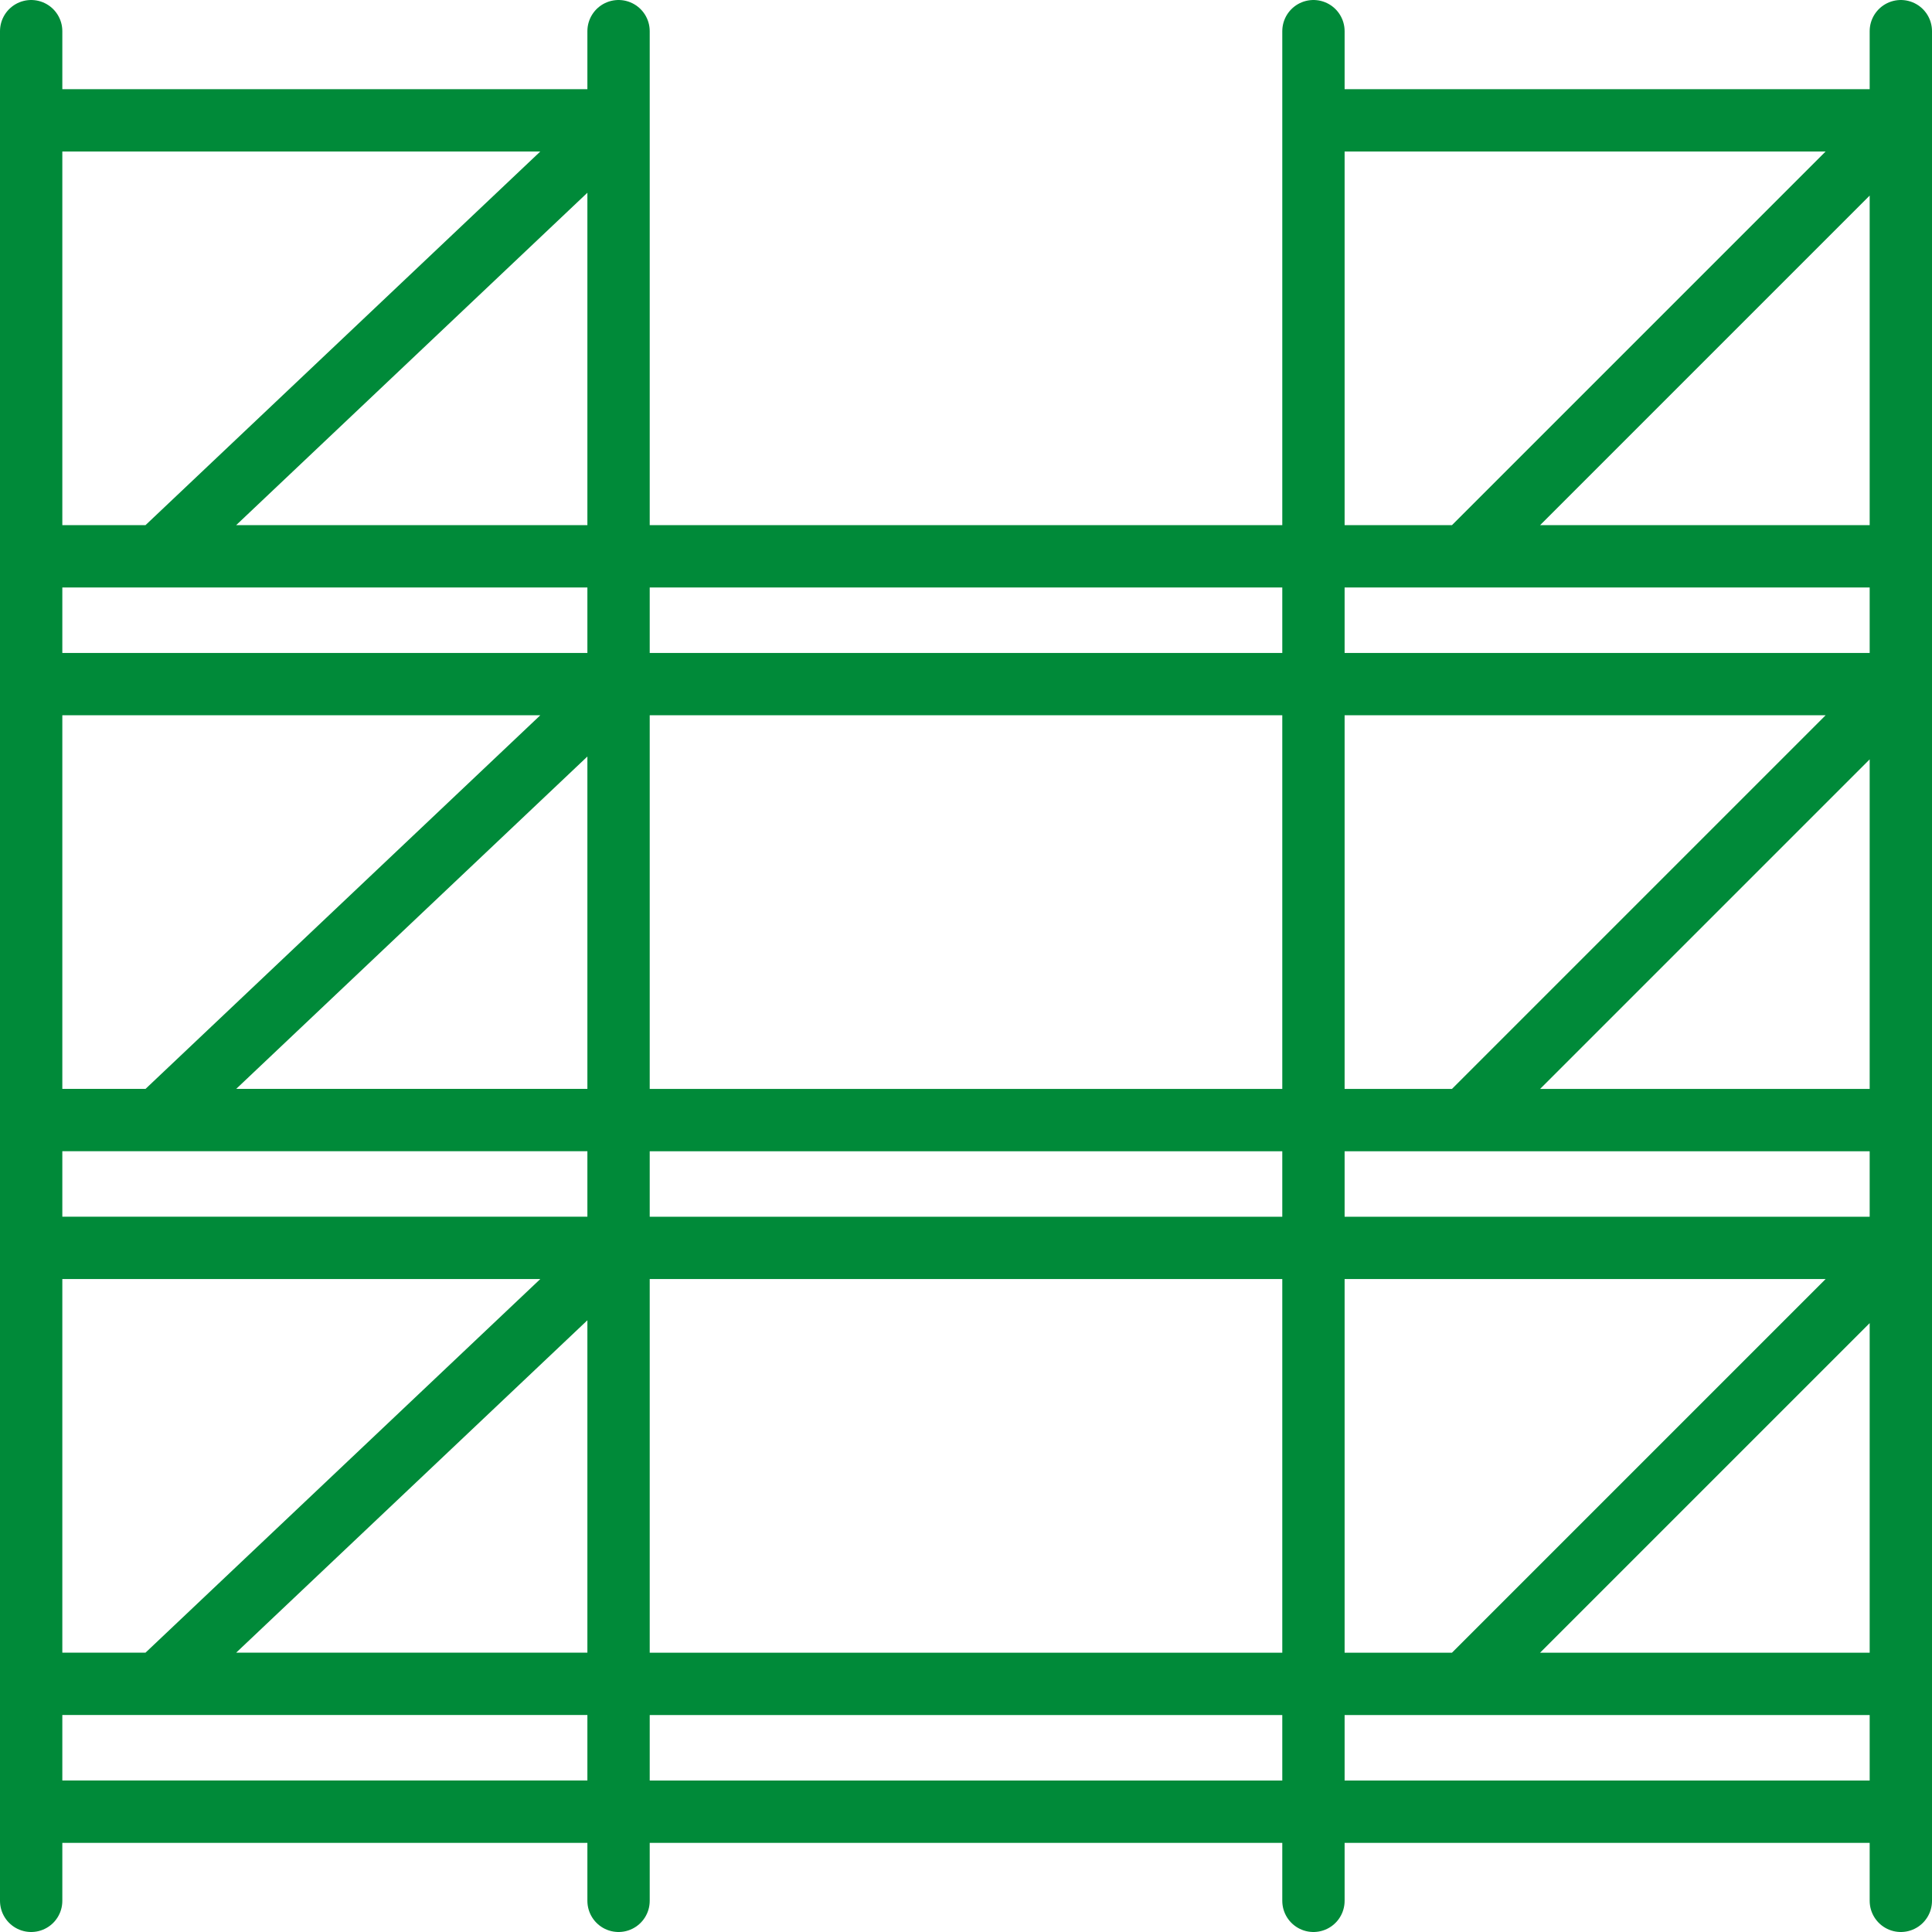 <svg width="62" height="62" viewBox="0 0 62 62" fill="none" xmlns="http://www.w3.org/2000/svg">
<path d="M61 58.139V40.046M61 58.139L42.15 58.139M61 58.139V61M61 58.139L19.85 58.139M61 58.139V54.037L19.85 54.037M61 40.046L47.009 54.037M61 40.046V21.954M61 40.046H42.15M61 40.046L19.85 40.046M61 40.046V35.945L19.85 35.945M42.15 58.139L42.15 40.046M42.15 58.139L42.15 61M42.15 40.046V21.954M61 21.954L47.009 35.945M61 21.954V3.862M61 21.954H42.15M61 21.954L19.85 21.954M61 21.954V17.853L19.85 17.853L1 17.853V21.954M42.15 21.954V3.862M61 3.862H42.15M61 3.862L47.009 17.853M61 3.862V1M42.15 3.862V1M19.85 58.139L19.85 40.046M19.85 58.139L1 58.139M19.85 58.139L19.85 61M19.85 54.036H1V58.137H19.85M19.85 40.046L5.067 54.036M19.85 40.046L19.85 21.954M19.85 35.944H1V40.045H19.85M19.85 21.954L1 21.954M19.85 21.954L5.294 35.73M19.85 21.954L19.85 3.862M1 21.954V40.046V58.139M1 21.954V3.862M1 58.139V61M19.85 3.862H1M19.85 3.862L5.281 17.65M19.85 3.862V1M1 3.862V1" stroke="#008A39" stroke-width="2" stroke-linecap="round" stroke-linejoin="round"/>
</svg>
